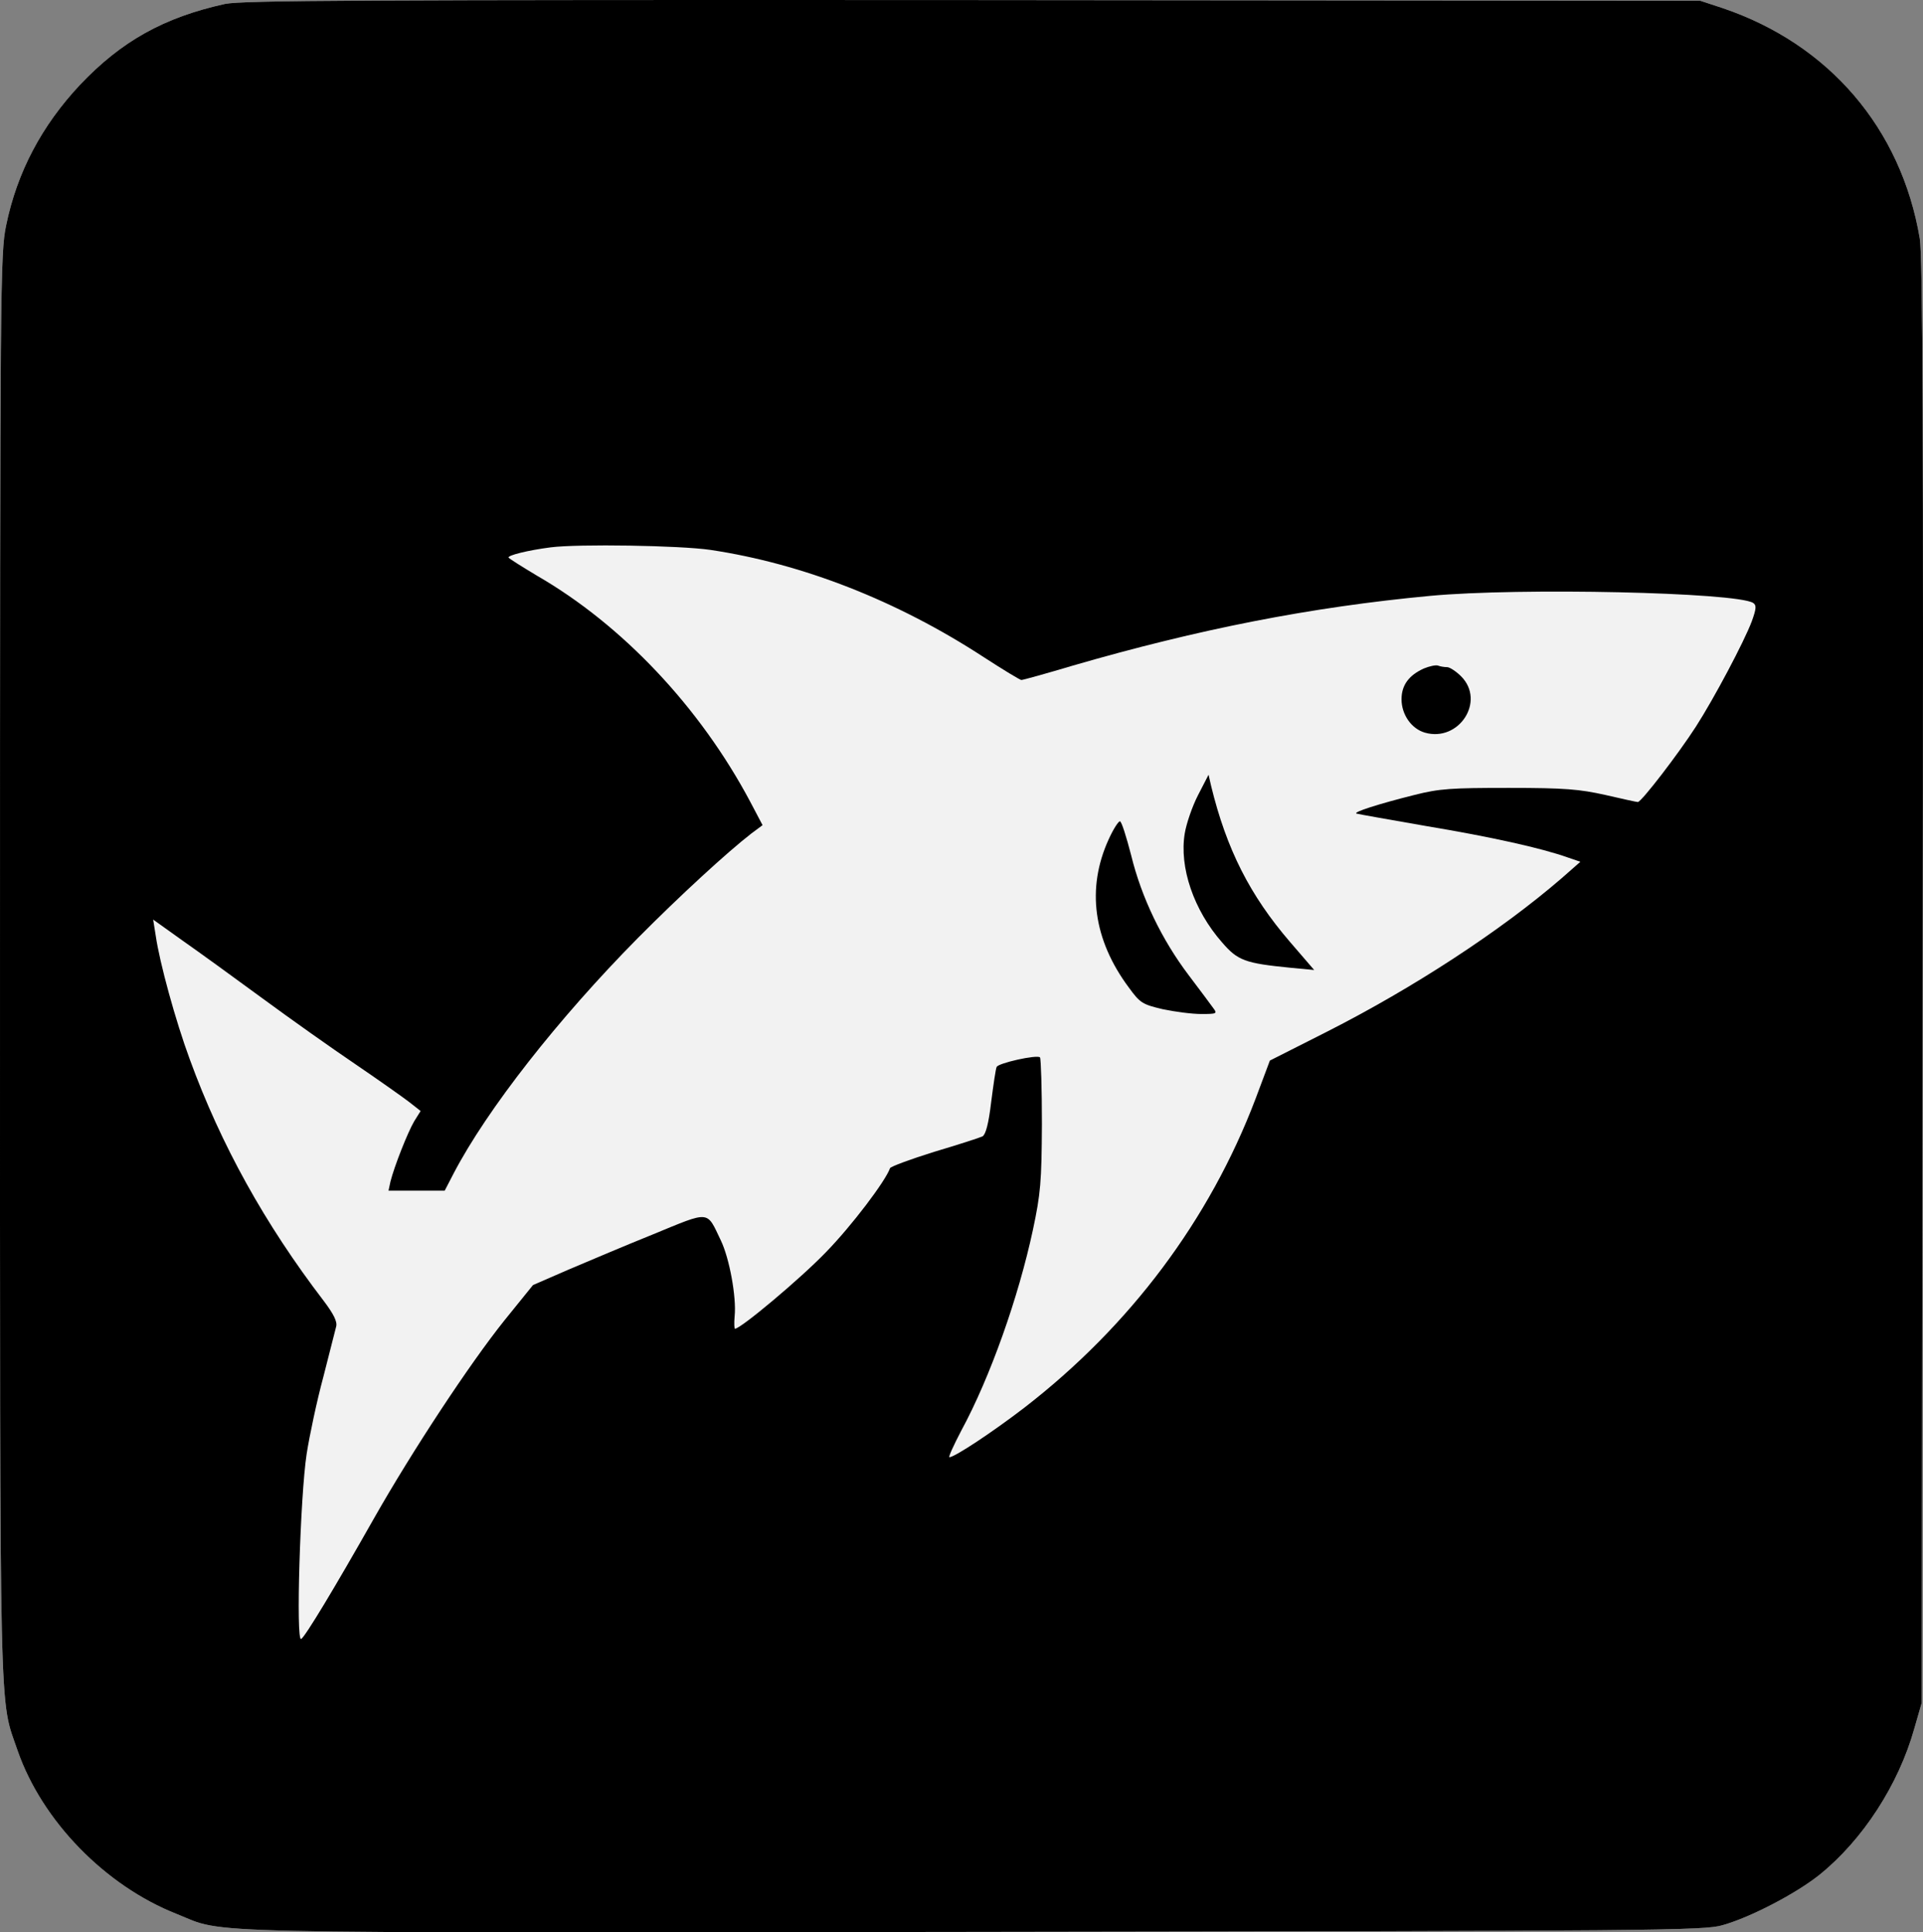 <?xml version="1.0" encoding="UTF-8" standalone="no"?>
<svg
   version="1.0"
   width="598.915pt"
   height="601.663pt"
   viewBox="0 0 598.915 601.663"
   preserveAspectRatio="xMidYMid"
   id="svg4"
   xmlns="http://www.w3.org/2000/svg"
   xmlns:svg="http://www.w3.org/2000/svg">
  <rect x="0" y="0" width="598.915" height="601.663" fill="#808080" stroke="none"/>
  <defs
     id="defs4" />
  <g
     transform="matrix(0.1,0,0,-0.1,-221.997,801.723)"
     fill="#000000"
     stroke="none"
     id="g4">
    <path
       d="m 2921,8005 c -191,-42 -323,-116 -452,-252 -119,-127 -196,-272 -230,-438 -18,-86 -19,-182 -19,-2308 0,-2418 -3,-2271 55,-2441 76,-218 272,-420 495,-508 158,-63 -10,-59 2485,-56 2131,3 2274,4 2330,21 89,25 231,100 302,157 134,108 246,280 295,455 l 23,80 3,2245 c 3,1705 0,2262 -9,2315 -58,343 -283,605 -614,717 l -70,23 -2265,2 c -1903,1 -2275,-1 -2329,-12 z"
       id="path7"
       style="display:inline;fill:#f2f2f2"
       transform="translate(0,2.5e-4)" />
    <path
       d="m 2921,8005 c -191,-42 -323,-116 -452,-252 -119,-127 -196,-272 -230,-438 -18,-86 -19,-182 -19,-2308 0,-2418 -3,-2271 55,-2441 76,-218 272,-420 495,-508 158,-63 -10,-59 2485,-56 2131,3 2274,4 2330,21 89,25 231,100 302,157 134,108 246,280 295,455 l 23,80 3,2245 c 3,1705 0,2262 -9,2315 -58,343 -283,605 -614,717 l -70,23 -2265,2 c -1903,1 -2275,-1 -2329,-12 z M 4433,6305 c 287,-43 581,-158 851,-334 60,-39 113,-71 117,-71 5,0 77,20 161,45 390,113 739,182 1113,217 279,26 951,11 1005,-22 11,-7 10,-18 -4,-57 -24,-64 -118,-241 -174,-328 -54,-84 -170,-235 -181,-235 -4,0 -49,10 -101,22 -81,18 -126,22 -300,22 -180,0 -216,-2 -295,-22 -112,-28 -193,-54 -180,-58 6,-2 104,-19 218,-39 198,-33 357,-68 441,-98 l 38,-13 -58,-51 c -190,-164 -461,-341 -731,-478 l -178,-90 -45,-120 c -143,-376 -390,-706 -720,-961 -99,-76 -217,-154 -233,-154 -4,0 13,37 37,83 90,166 178,415 223,625 24,113 27,149 28,329 0,111 -3,204 -6,208 -10,9 -131,-18 -135,-30 -3,-6 -10,-55 -17,-109 -8,-68 -17,-101 -27,-107 -8,-4 -76,-26 -150,-48 -74,-23 -136,-46 -138,-51 -14,-40 -119,-179 -200,-262 -79,-82 -265,-238 -283,-238 -2,0 -3,17 -1,39 6,59 -16,180 -43,236 -45,94 -31,93 -211,19 -87,-35 -207,-86 -266,-111 l -108,-47 -89,-110 c -109,-136 -288,-408 -406,-616 -124,-219 -214,-368 -227,-376 -17,-11 -3,445 17,576 9,58 32,166 52,240 19,74 37,145 40,157 4,15 -8,39 -39,80 -183,239 -320,486 -417,752 -44,119 -94,301 -106,385 l -8,50 91,-65 c 50,-35 162,-116 249,-180 87,-64 217,-156 288,-204 72,-49 147,-102 168,-118 l 37,-29 -20,-32 c -20,-34 -62,-140 -74,-188 l -6,-28 h 87 88 l 28,54 c 104,199 325,481 573,732 132,133 278,267 354,326 l 35,26 -39,74 c -156,293 -397,549 -664,703 -45,27 -85,52 -88,56 -4,7 61,23 131,32 86,11 403,6 498,-8 z"
       id="path1"
       style="display:inline" />
    <path
       d="m 6655,5936 c -47,-21 -70,-52 -70,-96 0,-48 31,-92 73,-104 106,-30 189,98 113,175 -16,16 -36,29 -44,29 -9,0 -21,2 -29,5 -7,2 -26,-2 -43,-9 z"
       id="path2"
       style="display:inline" />
    <path
       d="m 5951,5541 c -18,-35 -36,-88 -41,-118 -18,-106 28,-240 116,-340 49,-57 72,-65 213,-79 l 74,-7 -75,87 c -125,145 -198,289 -246,486 l -8,35 z"
       id="path3"
       style="display:inline" />
    <path
       d="m 5673,5404 c -70,-153 -48,-313 63,-462 35,-48 42,-52 105,-67 38,-8 91,-15 120,-15 48,0 51,1 38,18 -8,11 -42,57 -77,103 -84,111 -147,242 -179,373 -15,58 -30,106 -35,106 -5,0 -21,-25 -35,-56 z"
       id="path4"
       style="display:inline" />
  </g>
</svg>
